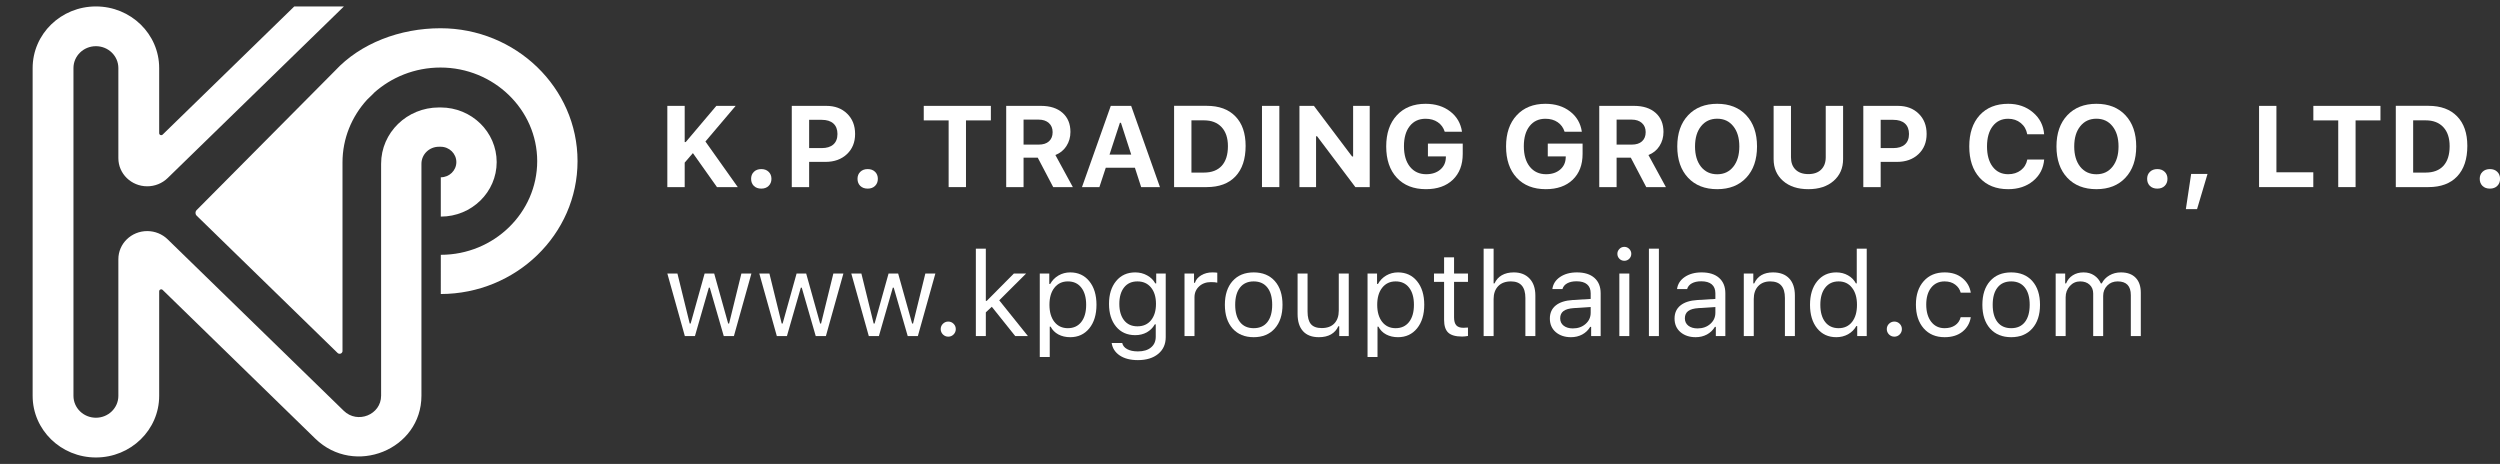 <svg width="194" height="36" viewBox="0 0 194 36" fill="none" xmlns="http://www.w3.org/2000/svg">
    <rect x="0" y="0" width="194" height="36" fill="#333333" stroke="none"/>
    <path
        d="M15.258 16.304C15.138 16.425 15.14 16.618 15.262 16.737L26.208 27.401C26.279 27.46 26.381 27.471 26.464 27.426C26.528 27.391 26.57 27.328 26.578 27.258L26.578 12.602C26.578 10.741 27.298 9.038 28.482 7.74L29.006 7.23L29 7.224C30.361 5.995 32.185 5.241 34.183 5.241C38.311 5.241 41.687 8.504 41.687 12.504C41.687 16.505 38.334 19.773 34.207 19.773L34.206 22.816C34.2 22.816 34.213 22.816 34.206 22.816C40.033 22.806 44.817 18.203 44.817 12.504C44.817 6.798 40.017 2.192 34.183 2.192C31.031 2.192 27.973 3.362 26.002 5.484L15.258 16.304Z"
        fill="white" />
    <path
        d="M7.443 32.416C8.405 32.416 9.185 31.657 9.185 30.72V20.113C9.185 18.908 10.187 17.932 11.424 17.932C12.018 17.932 12.588 18.162 13.008 18.571L26.675 31.877C27.744 32.919 29.574 32.181 29.574 30.706V12.708C29.574 10.295 31.582 8.339 34.058 8.339H34.196C36.6 8.339 38.542 10.243 38.542 12.578C38.542 14.908 36.605 16.808 34.206 16.808V13.758C34.869 13.758 35.413 13.231 35.413 12.578C35.413 11.92 34.864 11.388 34.196 11.388H34.058C33.31 11.388 32.704 11.979 32.704 12.708V30.706C32.704 34.897 27.503 36.996 24.462 34.033L12.622 22.498C12.523 22.401 12.352 22.47 12.352 22.607V30.72C12.352 33.36 10.154 35.5 7.443 35.5C4.731 35.5 2.533 33.36 2.533 30.72V5.28C2.533 2.64 4.731 0.5 7.443 0.5C10.154 0.5 12.352 2.64 12.352 5.28V10.335C12.352 10.473 12.523 10.541 12.622 10.444L22.836 0.5H26.688L13.008 13.819C12.588 14.228 12.018 14.457 11.424 14.457C10.187 14.457 9.185 13.481 9.185 12.277V5.28C9.185 4.343 8.405 3.584 7.443 3.584C6.48 3.584 5.701 4.343 5.701 5.28V30.72C5.701 31.657 6.48 32.416 7.443 32.416Z"
        fill="white" />
    <path
        d="M53.132 14.519H51.785V8.216H53.132V11.025H53.212L55.588 8.216H57.086L54.741 10.981L57.251 14.519H55.637L53.769 11.881L53.132 12.619V14.519Z"
        fill="white" />
    <path
        d="M59.645 14.427C59.503 14.567 59.313 14.637 59.075 14.637C58.837 14.637 58.645 14.567 58.5 14.427C58.357 14.284 58.286 14.101 58.286 13.877C58.286 13.655 58.357 13.475 58.5 13.335C58.645 13.193 58.837 13.121 59.075 13.121C59.313 13.121 59.503 13.191 59.645 13.331C59.791 13.47 59.864 13.652 59.864 13.877C59.864 14.101 59.791 14.284 59.645 14.427Z"
        fill="white" />
    <path
        d="M61.442 8.216H64.126C64.789 8.216 65.326 8.417 65.736 8.819C66.149 9.218 66.356 9.743 66.356 10.396C66.356 11.042 66.143 11.565 65.718 11.964C65.293 12.363 64.74 12.562 64.059 12.562H62.789V14.519H61.442V8.216ZM62.789 9.299V11.492H63.765C64.154 11.492 64.455 11.399 64.666 11.213C64.88 11.023 64.987 10.752 64.987 10.4C64.987 10.045 64.881 9.773 64.67 9.583C64.459 9.394 64.159 9.299 63.77 9.299H62.789Z"
        fill="white" />
    <path
        d="M67.903 14.427C67.76 14.567 67.57 14.637 67.332 14.637C67.094 14.637 66.902 14.567 66.757 14.427C66.614 14.284 66.543 14.101 66.543 13.877C66.543 13.655 66.614 13.475 66.757 13.335C66.902 13.193 67.094 13.121 67.332 13.121C67.57 13.121 67.76 13.191 67.903 13.331C68.048 13.47 68.121 13.652 68.121 13.877C68.121 14.101 68.048 14.284 67.903 14.427Z"
        fill="white" />
    <path d="M74.96 14.519H73.614V9.343H71.683V8.216H76.891V9.343H74.96V14.519Z" fill="white" />
    <path
        d="M79.428 9.282V11.221H80.609C80.948 11.221 81.211 11.137 81.398 10.968C81.589 10.796 81.684 10.559 81.684 10.256C81.684 9.956 81.586 9.719 81.389 9.544C81.193 9.369 80.929 9.282 80.596 9.282H79.428ZM79.428 12.235V14.519H78.081V8.216H80.783C81.491 8.216 82.048 8.397 82.455 8.758C82.862 9.119 83.066 9.612 83.066 10.239C83.066 10.646 82.962 11.012 82.754 11.335C82.549 11.655 82.263 11.886 81.898 12.029L83.253 14.519H81.728L80.529 12.235H79.428Z"
        fill="white" />
    <path
        d="M88.554 14.519L88.068 13.016H85.808L85.313 14.519H83.962L86.196 8.216H87.778L90.012 14.519H88.554ZM86.905 9.527L86.098 11.999H87.783L86.985 9.527H86.905Z"
        fill="white" />
    <path
        d="M91.109 8.212H93.641C94.599 8.212 95.34 8.484 95.866 9.029C96.395 9.57 96.66 10.335 96.66 11.322C96.66 12.344 96.397 13.133 95.871 13.689C95.348 14.242 94.605 14.519 93.641 14.519H91.109V8.212ZM92.456 9.339V13.392H93.427C94.025 13.392 94.484 13.217 94.805 12.868C95.126 12.515 95.287 12.007 95.287 11.344C95.287 10.709 95.123 10.217 94.796 9.867C94.469 9.515 94.013 9.339 93.427 9.339H92.456Z"
        fill="white" />
    <path d="M99.277 14.519H97.93V8.216H99.277V14.519Z" fill="white" />
    <path
        d="M102.126 14.519H100.837V8.216H101.961L104.921 12.143H105.002V8.216H106.29V14.519H105.176L102.206 10.575H102.126V14.519Z"
        fill="white" />
    <path
        d="M113.508 11.946C113.508 12.788 113.253 13.454 112.742 13.947C112.23 14.436 111.535 14.68 110.655 14.68C109.698 14.68 108.944 14.385 108.395 13.794C107.845 13.203 107.57 12.392 107.57 11.361C107.57 10.345 107.845 9.54 108.395 8.946C108.944 8.352 109.688 8.055 110.624 8.055C111.385 8.055 112.022 8.253 112.537 8.649C113.051 9.045 113.355 9.57 113.451 10.225H112.113C112.012 9.905 111.832 9.658 111.573 9.483C111.315 9.305 110.998 9.216 110.624 9.216C110.104 9.216 109.693 9.407 109.393 9.789C109.096 10.167 108.947 10.687 108.947 11.348C108.947 12.021 109.102 12.55 109.411 12.938C109.723 13.325 110.145 13.519 110.677 13.519C111.117 13.519 111.477 13.402 111.756 13.169C112.036 12.936 112.183 12.629 112.198 12.248L112.202 12.134H110.807V11.143H113.508V11.946Z"
        fill="white" />
    <path
        d="M122.809 11.946C122.809 12.788 122.553 13.454 122.042 13.947C121.531 14.436 120.835 14.68 119.955 14.68C118.998 14.68 118.245 14.385 117.695 13.794C117.145 13.203 116.87 12.392 116.87 11.361C116.87 10.345 117.145 9.54 117.695 8.946C118.245 8.352 118.988 8.055 119.924 8.055C120.685 8.055 121.323 8.253 121.837 8.649C122.351 9.045 122.656 9.57 122.751 10.225H121.413C121.312 9.905 121.132 9.658 120.874 9.483C120.615 9.305 120.299 9.216 119.924 9.216C119.404 9.216 118.994 9.407 118.694 9.789C118.396 10.167 118.248 10.687 118.248 11.348C118.248 12.021 118.402 12.55 118.712 12.938C119.024 13.325 119.446 13.519 119.978 13.519C120.418 13.519 120.777 13.402 121.057 13.169C121.336 12.936 121.483 12.629 121.498 12.248L121.503 12.134H120.107V11.143H122.809V11.946Z"
        fill="white" />
    <path
        d="M125.448 9.282V11.221H126.63C126.969 11.221 127.232 11.137 127.419 10.968C127.609 10.796 127.704 10.559 127.704 10.256C127.704 9.956 127.606 9.719 127.41 9.544C127.214 9.369 126.949 9.282 126.616 9.282H125.448ZM125.448 12.235V14.519H124.102V8.216H126.804C127.511 8.216 128.068 8.397 128.476 8.758C128.883 9.119 129.086 9.612 129.086 10.239C129.086 10.646 128.982 11.012 128.774 11.335C128.569 11.655 128.284 11.886 127.918 12.029L129.274 14.519H127.749L126.55 12.235H125.448Z"
        fill="white" />
    <path
        d="M133.255 8.055C134.206 8.055 134.958 8.352 135.511 8.946C136.067 9.54 136.345 10.346 136.345 11.365C136.345 12.387 136.067 13.195 135.511 13.789C134.958 14.383 134.206 14.68 133.255 14.68C132.301 14.68 131.546 14.383 130.99 13.789C130.434 13.195 130.156 12.387 130.156 11.365C130.156 10.346 130.436 9.54 130.995 8.946C131.553 8.352 132.307 8.055 133.255 8.055ZM134.504 9.797C134.194 9.407 133.778 9.212 133.255 9.212C132.732 9.212 132.314 9.407 132.002 9.797C131.69 10.185 131.534 10.707 131.534 11.365C131.534 12.023 131.689 12.547 131.998 12.938C132.31 13.328 132.729 13.523 133.255 13.523C133.778 13.523 134.194 13.328 134.504 12.938C134.816 12.547 134.972 12.023 134.972 11.365C134.972 10.707 134.816 10.185 134.504 9.797Z"
        fill="white" />
    <path
        d="M138.98 8.216V12.208C138.98 12.61 139.097 12.928 139.332 13.16C139.57 13.393 139.901 13.51 140.326 13.51C140.754 13.51 141.086 13.393 141.321 13.16C141.558 12.928 141.677 12.61 141.677 12.208V8.216H143.024V12.344C143.024 13.045 142.778 13.61 142.288 14.038C141.801 14.466 141.147 14.68 140.326 14.68C139.509 14.68 138.855 14.466 138.365 14.038C137.877 13.61 137.633 13.045 137.633 12.344V8.216H138.98Z"
        fill="white" />
    <path
        d="M144.593 8.216H147.277C147.94 8.216 148.476 8.417 148.887 8.819C149.3 9.218 149.506 9.743 149.506 10.396C149.506 11.042 149.294 11.565 148.869 11.964C148.444 12.363 147.891 12.562 147.21 12.562H145.94V14.519H144.593V8.216ZM145.94 9.299V11.492H146.916C147.305 11.492 147.606 11.399 147.817 11.213C148.031 11.023 148.138 10.752 148.138 10.4C148.138 10.045 148.032 9.773 147.821 9.583C147.61 9.394 147.31 9.299 146.92 9.299H145.94Z"
        fill="white" />
    <path
        d="M155.833 14.68C154.9 14.68 154.162 14.385 153.621 13.794C153.084 13.2 152.815 12.39 152.815 11.365C152.815 10.34 153.084 9.532 153.621 8.941C154.162 8.35 154.9 8.055 155.833 8.055C156.594 8.055 157.236 8.277 157.759 8.723C158.285 9.166 158.573 9.73 158.624 10.418H157.313C157.248 10.054 157.08 9.762 156.809 9.544C156.542 9.326 156.216 9.216 155.833 9.216C155.328 9.216 154.928 9.409 154.634 9.793C154.339 10.177 154.192 10.701 154.192 11.365C154.192 12.029 154.339 12.555 154.634 12.942C154.928 13.326 155.329 13.519 155.837 13.519C156.224 13.519 156.551 13.415 156.818 13.209C157.086 13.002 157.252 12.725 157.318 12.379H158.628C158.572 13.06 158.285 13.615 157.768 14.043C157.254 14.468 156.609 14.68 155.833 14.68Z"
        fill="white" />
    <path
        d="M162.681 8.055C163.632 8.055 164.384 8.352 164.937 8.946C165.493 9.54 165.771 10.346 165.771 11.365C165.771 12.387 165.493 13.195 164.937 13.789C164.384 14.383 163.632 14.68 162.681 14.68C161.727 14.68 160.972 14.383 160.416 13.789C159.86 13.195 159.582 12.387 159.582 11.365C159.582 10.346 159.862 9.54 160.421 8.946C160.979 8.352 161.733 8.055 162.681 8.055ZM163.93 9.797C163.62 9.407 163.204 9.212 162.681 9.212C162.158 9.212 161.74 9.407 161.428 9.797C161.116 10.185 160.96 10.707 160.96 11.365C160.96 12.023 161.115 12.547 161.424 12.938C161.736 13.328 162.155 13.523 162.681 13.523C163.204 13.523 163.62 13.328 163.93 12.938C164.242 12.547 164.398 12.023 164.398 11.365C164.398 10.707 164.242 10.185 163.93 9.797Z"
        fill="white" />
    <path
        d="M167.978 14.427C167.835 14.567 167.645 14.637 167.407 14.637C167.169 14.637 166.978 14.567 166.832 14.427C166.689 14.284 166.618 14.101 166.618 13.877C166.618 13.655 166.689 13.475 166.832 13.335C166.978 13.193 167.169 13.121 167.407 13.121C167.645 13.121 167.835 13.191 167.978 13.331C168.123 13.47 168.196 13.652 168.196 13.877C168.196 14.101 168.123 14.284 167.978 14.427Z"
        fill="white" />
    <path d="M170.492 16.227H169.623L170.033 13.497H171.304L170.492 16.227Z" fill="white" />
    <path d="M179.512 13.37V14.519H175.303V8.216H176.65V13.37H179.512Z" fill="white" />
    <path d="M182.793 14.519H181.447V9.343H179.516V8.216H184.724V9.343H182.793V14.519Z" fill="white" />
    <path
        d="M185.914 8.212H188.447C189.404 8.212 190.145 8.484 190.672 9.029C191.201 9.57 191.465 10.335 191.465 11.322C191.465 12.344 191.202 13.133 190.676 13.689C190.153 14.242 189.41 14.519 188.447 14.519H185.914V8.212ZM187.261 9.339V13.392H188.233C188.83 13.392 189.289 13.217 189.61 12.868C189.931 12.515 190.092 12.007 190.092 11.344C190.092 10.709 189.928 10.217 189.602 9.867C189.275 9.515 188.818 9.339 188.233 9.339H187.261Z"
        fill="white" />
    <path
        d="M193.787 14.427C193.644 14.567 193.454 14.637 193.216 14.637C192.978 14.637 192.786 14.567 192.641 14.427C192.498 14.284 192.427 14.101 192.427 13.877C192.427 13.655 192.498 13.475 192.641 13.335C192.786 13.193 192.978 13.121 193.216 13.121C193.454 13.121 193.644 13.191 193.787 13.331C193.932 13.47 194.005 13.652 194.005 13.877C194.005 14.101 193.932 14.284 193.787 14.427Z"
        fill="white" />
    <path
        d="M58.31 21.224L56.951 26.08H56.164L55.079 22.323H55.007L53.927 26.08H53.144L51.785 21.224H52.568L53.522 25.107H53.594L54.679 21.224H55.421L56.506 25.107H56.578L57.532 21.224H58.31Z"
        fill="white" />
    <path
        d="M65.448 21.224L64.089 26.08H63.301L62.217 22.323H62.145L61.065 26.08H60.282L58.922 21.224H59.706L60.66 25.107H60.732L61.816 21.224H62.559L63.643 25.107H63.715L64.669 21.224H65.448Z"
        fill="white" />
    <path
        d="M72.585 21.224L71.226 26.08H70.439L69.354 22.323H69.282L68.202 26.08H67.419L66.06 21.224H66.843L67.797 25.107H67.869L68.953 21.224H69.696L70.781 25.107H70.853L71.807 21.224H72.585Z"
        fill="white" />
    <path
        d="M73.584 26.125C73.425 26.125 73.287 26.068 73.17 25.954C73.056 25.837 72.999 25.698 72.999 25.539C72.999 25.377 73.056 25.239 73.17 25.125C73.287 25.011 73.425 24.954 73.584 24.954C73.746 24.954 73.884 25.011 73.998 25.125C74.112 25.239 74.169 25.377 74.169 25.539C74.169 25.698 74.112 25.837 73.998 25.954C73.884 26.068 73.746 26.125 73.584 26.125Z"
        fill="white" />
    <path
        d="M76.572 23.346L78.678 21.224H79.628L77.54 23.305L79.767 26.08H78.782L76.964 23.805L76.5 24.238V26.08H75.726V19.296H76.5V23.346H76.572Z"
        fill="white" />
    <path
        d="M83.048 21.138C83.666 21.138 84.16 21.366 84.529 21.823C84.901 22.279 85.087 22.889 85.087 23.652C85.087 24.412 84.901 25.021 84.529 25.481C84.157 25.937 83.663 26.166 83.048 26.166C82.703 26.166 82.397 26.095 82.13 25.954C81.863 25.81 81.663 25.608 81.531 25.35H81.46V27.701H80.686V21.224H81.424V22.035H81.496C81.651 21.755 81.866 21.536 82.139 21.377C82.415 21.218 82.718 21.138 83.048 21.138ZM82.864 25.467C83.308 25.467 83.656 25.307 83.908 24.985C84.16 24.664 84.286 24.22 84.286 23.652C84.286 23.084 84.16 22.64 83.908 22.319C83.659 21.997 83.312 21.837 82.868 21.837C82.43 21.837 82.082 22 81.824 22.328C81.566 22.652 81.437 23.093 81.437 23.652C81.437 24.207 81.564 24.649 81.82 24.976C82.078 25.304 82.426 25.467 82.864 25.467Z"
        fill="white" />
    <path
        d="M88.264 25.323C88.711 25.323 89.062 25.167 89.317 24.855C89.575 24.539 89.704 24.114 89.704 23.58C89.704 23.048 89.575 22.625 89.317 22.309C89.059 21.994 88.708 21.837 88.264 21.837C87.82 21.837 87.475 21.993 87.229 22.305C86.983 22.617 86.86 23.042 86.86 23.58C86.86 24.117 86.983 24.542 87.229 24.855C87.475 25.167 87.82 25.323 88.264 25.323ZM88.3 27.945C87.721 27.945 87.251 27.825 86.891 27.584C86.534 27.344 86.326 27.021 86.266 26.616H87.085C87.127 26.817 87.254 26.976 87.467 27.093C87.68 27.21 87.958 27.269 88.3 27.269C88.735 27.269 89.074 27.167 89.317 26.963C89.563 26.762 89.686 26.482 89.686 26.125V25.17H89.614C89.461 25.437 89.252 25.644 88.988 25.792C88.724 25.936 88.426 26.008 88.093 26.008C87.469 26.008 86.974 25.787 86.608 25.346C86.242 24.901 86.059 24.313 86.059 23.58C86.059 22.847 86.243 22.257 86.612 21.809C86.981 21.362 87.475 21.138 88.093 21.138C88.432 21.138 88.741 21.216 89.02 21.372C89.299 21.526 89.509 21.733 89.65 21.994H89.722V21.224H90.46V26.166C90.46 26.709 90.265 27.142 89.875 27.463C89.485 27.784 88.96 27.945 88.3 27.945Z"
        fill="white" />
    <path
        d="M91.918 26.08V21.224H92.656V21.945H92.728C92.8 21.707 92.962 21.514 93.214 21.363C93.466 21.213 93.753 21.138 94.074 21.138C94.221 21.138 94.35 21.146 94.461 21.161V21.936C94.356 21.906 94.191 21.891 93.966 21.891C93.597 21.891 93.292 22.002 93.052 22.224C92.812 22.446 92.692 22.728 92.692 23.071V26.08H91.918Z"
        fill="white" />
    <path
        d="M98.92 25.494C98.521 25.942 97.977 26.166 97.287 26.166C96.597 26.166 96.051 25.942 95.649 25.494C95.25 25.044 95.05 24.43 95.05 23.652C95.05 22.871 95.25 22.257 95.649 21.809C96.048 21.362 96.594 21.138 97.287 21.138C97.98 21.138 98.526 21.362 98.925 21.809C99.324 22.257 99.523 22.871 99.523 23.652C99.523 24.43 99.322 25.044 98.92 25.494ZM96.225 24.994C96.474 25.31 96.828 25.467 97.287 25.467C97.746 25.467 98.1 25.31 98.349 24.994C98.598 24.676 98.722 24.229 98.722 23.652C98.722 23.075 98.598 22.629 98.349 22.314C98.1 21.996 97.746 21.837 97.287 21.837C96.828 21.837 96.474 21.996 96.225 22.314C95.976 22.629 95.851 23.075 95.851 23.652C95.851 24.229 95.976 24.676 96.225 24.994Z"
        fill="white" />
    <path
        d="M104.663 21.224V26.08H103.925V25.319H103.853C103.73 25.592 103.541 25.802 103.286 25.949C103.031 26.093 102.718 26.166 102.349 26.166C101.809 26.166 101.398 26.011 101.116 25.701C100.834 25.392 100.693 24.948 100.693 24.368V21.224H101.467V24.179C101.467 24.62 101.554 24.945 101.728 25.152C101.902 25.356 102.181 25.458 102.565 25.458C102.989 25.458 103.314 25.34 103.542 25.102C103.773 24.862 103.889 24.527 103.889 24.098V21.224H104.663Z"
        fill="white" />
    <path
        d="M108.483 21.138C109.101 21.138 109.595 21.366 109.964 21.823C110.336 22.279 110.522 22.889 110.522 23.652C110.522 24.412 110.336 25.021 109.964 25.481C109.592 25.937 109.098 26.166 108.483 26.166C108.138 26.166 107.832 26.095 107.565 25.954C107.298 25.81 107.099 25.608 106.967 25.35H106.895V27.701H106.121V21.224H106.859V22.035H106.931C107.087 21.755 107.301 21.536 107.574 21.377C107.85 21.218 108.153 21.138 108.483 21.138ZM108.299 25.467C108.743 25.467 109.091 25.307 109.343 24.985C109.595 24.664 109.721 24.22 109.721 23.652C109.721 23.084 109.595 22.64 109.343 22.319C109.094 21.997 108.747 21.837 108.303 21.837C107.865 21.837 107.517 22 107.259 22.328C107.001 22.652 106.872 23.093 106.872 23.652C106.872 24.207 107 24.649 107.255 24.976C107.513 25.304 107.861 25.467 108.299 25.467Z"
        fill="white" />
    <path
        d="M112.061 19.967H112.835V21.224H113.915V21.872H112.835V24.62C112.835 24.906 112.892 25.113 113.006 25.242C113.12 25.371 113.303 25.436 113.555 25.436C113.666 25.436 113.786 25.43 113.915 25.418V26.071C113.744 26.101 113.592 26.116 113.46 26.116C112.959 26.116 112.601 26.015 112.385 25.814C112.169 25.613 112.061 25.281 112.061 24.819V21.872H111.278V21.224H112.061V19.967Z"
        fill="white" />
    <path
        d="M115.13 26.08V19.296H115.904V21.99H115.976C116.099 21.716 116.287 21.506 116.539 21.359C116.794 21.212 117.104 21.138 117.47 21.138C117.986 21.138 118.394 21.297 118.694 21.616C118.994 21.931 119.144 22.371 119.144 22.936V26.08H118.37V23.125C118.37 22.266 117.997 21.837 117.25 21.837C116.824 21.837 116.492 21.961 116.255 22.21C116.021 22.457 115.904 22.788 115.904 23.206V26.08H115.13Z"
        fill="white" />
    <path
        d="M122.051 25.485C122.45 25.485 122.78 25.37 123.041 25.138C123.305 24.907 123.437 24.617 123.437 24.269V23.823L122.132 23.909C121.766 23.933 121.498 24.009 121.327 24.138C121.156 24.267 121.07 24.455 121.07 24.701C121.07 24.945 121.162 25.137 121.345 25.278C121.528 25.416 121.763 25.485 122.051 25.485ZM121.907 26.166C121.43 26.166 121.037 26.035 120.728 25.774C120.422 25.509 120.269 25.158 120.269 24.72C120.269 24.287 120.422 23.948 120.728 23.701C121.034 23.455 121.471 23.316 122.038 23.282L123.437 23.197V22.756C123.437 22.455 123.344 22.225 123.158 22.066C122.972 21.907 122.699 21.828 122.339 21.828C122.048 21.828 121.807 21.88 121.615 21.985C121.423 22.09 121.3 22.239 121.246 22.431H120.463C120.514 22.044 120.713 21.731 121.061 21.494C121.412 21.257 121.847 21.138 122.366 21.138C122.954 21.138 123.409 21.281 123.73 21.566C124.051 21.852 124.211 22.248 124.211 22.756V26.08H123.473V25.364H123.401C123.245 25.622 123.038 25.82 122.78 25.958C122.522 26.096 122.231 26.166 121.907 26.166Z"
        fill="white" />
    <path
        d="M125.661 26.08V21.224H126.435V26.08H125.661ZM126.43 20.08C126.325 20.185 126.198 20.237 126.048 20.237C125.898 20.237 125.77 20.185 125.665 20.08C125.56 19.972 125.508 19.844 125.508 19.697C125.508 19.55 125.56 19.424 125.665 19.318C125.77 19.21 125.898 19.156 126.048 19.156C126.198 19.156 126.325 19.21 126.43 19.318C126.535 19.424 126.588 19.55 126.588 19.697C126.588 19.844 126.535 19.972 126.43 20.08Z"
        fill="white" />
    <path d="M127.956 26.08V19.296H128.73V26.08H127.956Z" fill="white" />
    <path
        d="M131.727 25.485C132.126 25.485 132.456 25.37 132.717 25.138C132.981 24.907 133.113 24.617 133.113 24.269V23.823L131.808 23.909C131.442 23.933 131.173 24.009 131.002 24.138C130.831 24.267 130.746 24.455 130.746 24.701C130.746 24.945 130.837 25.137 131.02 25.278C131.203 25.416 131.439 25.485 131.727 25.485ZM131.583 26.166C131.106 26.166 130.713 26.035 130.404 25.774C130.098 25.509 129.945 25.158 129.945 24.72C129.945 24.287 130.098 23.948 130.404 23.701C130.71 23.455 131.146 23.316 131.713 23.282L133.113 23.197V22.756C133.113 22.455 133.02 22.225 132.834 22.066C132.648 21.907 132.375 21.828 132.015 21.828C131.724 21.828 131.482 21.88 131.29 21.985C131.098 22.09 130.975 22.239 130.921 22.431H130.138C130.189 22.044 130.389 21.731 130.737 21.494C131.088 21.257 131.523 21.138 132.042 21.138C132.63 21.138 133.084 21.281 133.405 21.566C133.726 21.852 133.887 22.248 133.887 22.756V26.08H133.149V25.364H133.077C132.921 25.622 132.714 25.82 132.456 25.958C132.198 26.096 131.907 26.166 131.583 26.166Z"
        fill="white" />
    <path
        d="M135.318 26.08V21.224H136.056V21.99H136.128C136.386 21.422 136.872 21.138 137.586 21.138C138.129 21.138 138.548 21.294 138.842 21.607C139.136 21.916 139.283 22.359 139.283 22.936V26.08H138.509V23.125C138.509 22.689 138.414 22.367 138.225 22.156C138.039 21.943 137.753 21.837 137.366 21.837C136.976 21.837 136.665 21.96 136.434 22.206C136.206 22.449 136.092 22.782 136.092 23.206V26.08H135.318Z"
        fill="white" />
    <path
        d="M142.496 26.166C141.875 26.166 141.38 25.937 141.011 25.481C140.642 25.024 140.457 24.415 140.457 23.652C140.457 22.892 140.642 22.284 141.011 21.828C141.383 21.368 141.878 21.138 142.496 21.138C142.835 21.138 143.138 21.215 143.405 21.368C143.675 21.518 143.879 21.725 144.017 21.99H144.084V19.296H144.858V26.08H144.12V25.305H144.048C143.895 25.575 143.682 25.787 143.409 25.94C143.136 26.09 142.832 26.166 142.496 26.166ZM142.676 21.837C142.235 21.837 141.888 21.999 141.636 22.323C141.384 22.644 141.258 23.087 141.258 23.652C141.258 24.22 141.383 24.664 141.632 24.985C141.884 25.307 142.232 25.467 142.676 25.467C143.117 25.467 143.465 25.305 143.72 24.981C143.975 24.656 144.102 24.213 144.102 23.652C144.102 23.096 143.973 22.655 143.715 22.328C143.46 22 143.114 21.837 142.676 21.837Z"
        fill="white" />
    <path
        d="M147.001 26.125C146.842 26.125 146.704 26.068 146.586 25.954C146.472 25.837 146.415 25.698 146.415 25.539C146.415 25.377 146.472 25.239 146.586 25.125C146.704 25.011 146.842 24.954 147.001 24.954C147.163 24.954 147.301 25.011 147.415 25.125C147.529 25.239 147.586 25.377 147.586 25.539C147.586 25.698 147.529 25.837 147.415 25.954C147.301 26.068 147.163 26.125 147.001 26.125Z"
        fill="white" />
    <path
        d="M152.932 22.71H152.149C152.083 22.455 151.94 22.246 151.721 22.084C151.505 21.919 151.231 21.837 150.898 21.837C150.463 21.837 150.116 21.999 149.858 22.323C149.603 22.647 149.476 23.084 149.476 23.634C149.476 24.192 149.605 24.638 149.863 24.972C150.121 25.302 150.466 25.467 150.898 25.467C151.225 25.467 151.496 25.394 151.712 25.247C151.931 25.099 152.077 24.889 152.149 24.616H152.932C152.86 25.075 152.645 25.449 152.288 25.738C151.931 26.023 151.469 26.166 150.902 26.166C150.221 26.166 149.68 25.937 149.278 25.481C148.876 25.021 148.675 24.406 148.675 23.634C148.675 22.877 148.876 22.272 149.278 21.819C149.68 21.365 150.22 21.138 150.898 21.138C151.465 21.138 151.927 21.287 152.284 21.584C152.644 21.882 152.86 22.257 152.932 22.71Z"
        fill="white" />
    <path
        d="M157.702 25.494C157.303 25.942 156.758 26.166 156.068 26.166C155.378 26.166 154.832 25.942 154.43 25.494C154.031 25.044 153.832 24.43 153.832 23.652C153.832 22.871 154.031 22.257 154.43 21.809C154.829 21.362 155.375 21.138 156.068 21.138C156.761 21.138 157.307 21.362 157.707 21.809C158.106 22.257 158.305 22.871 158.305 23.652C158.305 24.43 158.104 25.044 157.702 25.494ZM155.006 24.994C155.255 25.31 155.609 25.467 156.068 25.467C156.527 25.467 156.881 25.31 157.13 24.994C157.379 24.676 157.504 24.229 157.504 23.652C157.504 23.075 157.379 22.629 157.13 22.314C156.881 21.996 156.527 21.837 156.068 21.837C155.609 21.837 155.255 21.996 155.006 22.314C154.757 22.629 154.633 23.075 154.633 23.652C154.633 24.229 154.757 24.676 155.006 24.994Z"
        fill="white" />
    <path
        d="M159.52 26.08V21.224H160.258V21.99H160.33C160.441 21.719 160.614 21.511 160.848 21.363C161.082 21.213 161.361 21.138 161.685 21.138C162.003 21.138 162.276 21.215 162.504 21.368C162.735 21.521 162.909 21.728 163.026 21.99H163.098C163.23 21.728 163.428 21.521 163.692 21.368C163.956 21.215 164.253 21.138 164.583 21.138C165.078 21.138 165.459 21.276 165.726 21.553C165.993 21.826 166.126 22.216 166.126 22.724V26.08H165.352V22.904C165.352 22.192 165.012 21.837 164.331 21.837C164.001 21.837 163.731 21.945 163.521 22.161C163.311 22.377 163.206 22.643 163.206 22.958V26.08H162.432V22.782C162.432 22.494 162.339 22.264 162.153 22.093C161.97 21.922 161.725 21.837 161.419 21.837C161.104 21.837 160.837 21.957 160.618 22.197C160.402 22.437 160.294 22.728 160.294 23.071V26.08H159.52Z"
        fill="white" />
</svg>